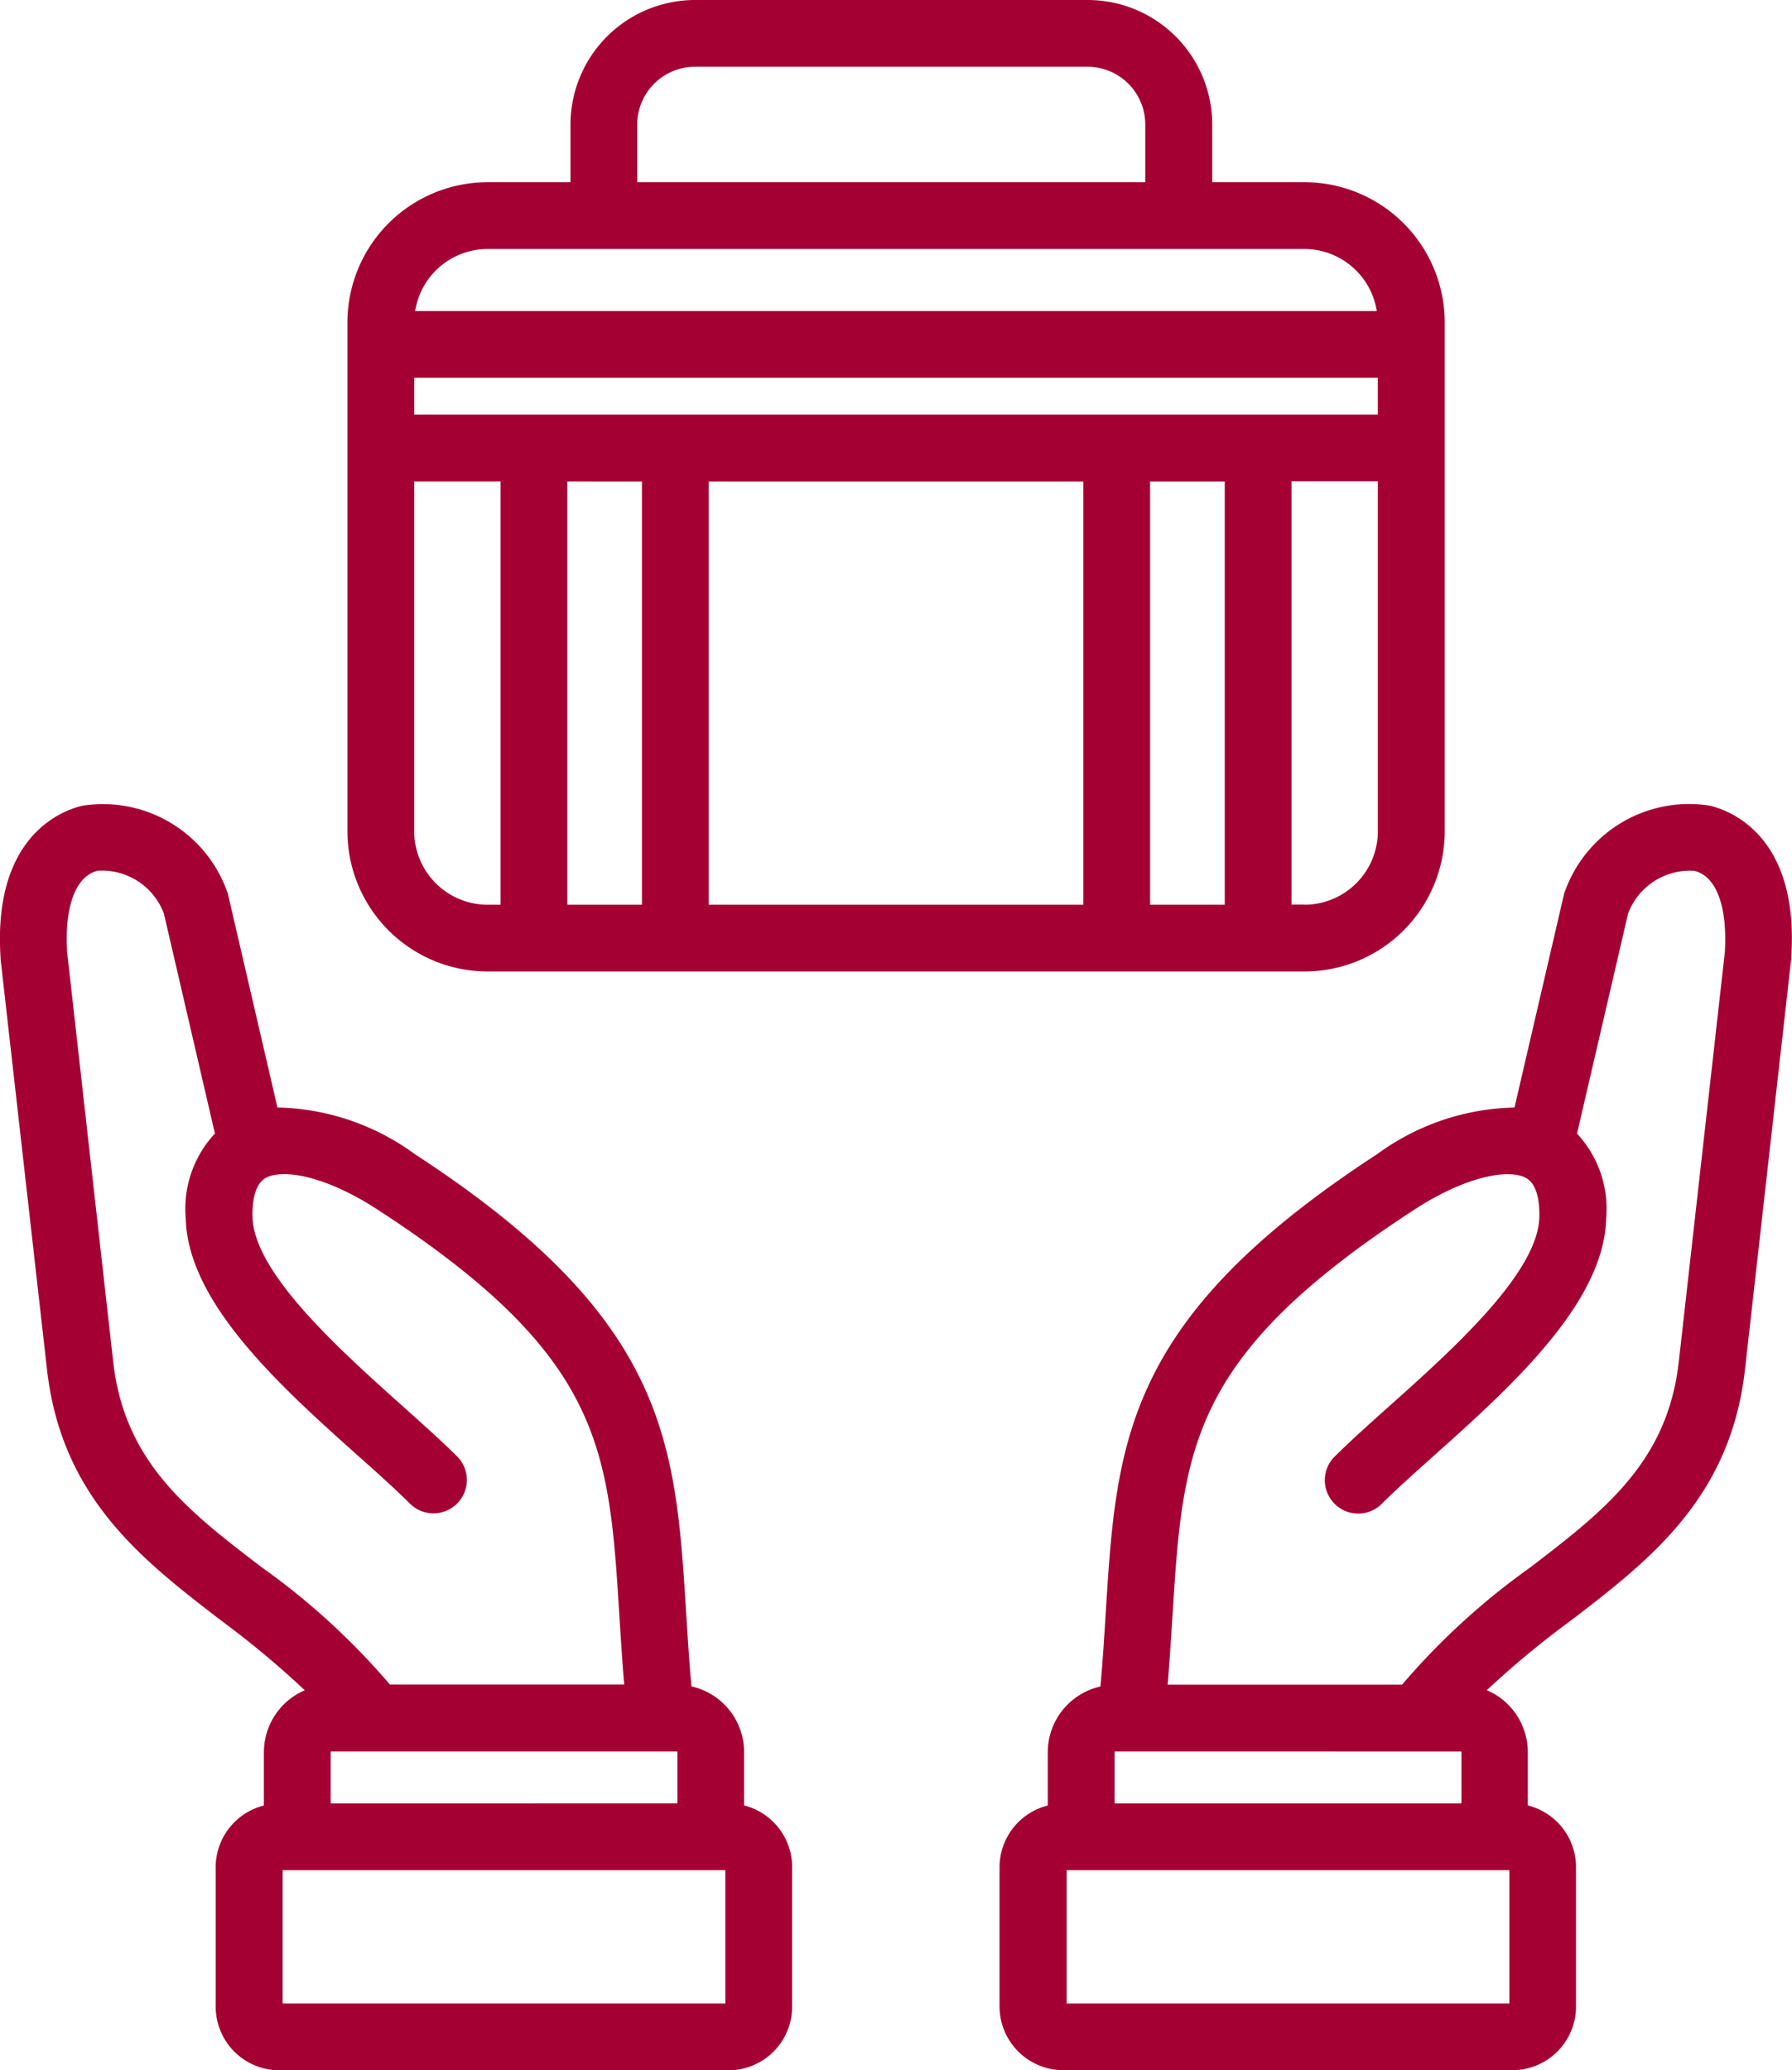 <svg xmlns="http://www.w3.org/2000/svg" width="59.466" height="68.703" viewBox="0 0 59.466 68.703">
  <path id="academic_logo3" d="M23.294,33.468H50.4a4.657,4.657,0,0,0,4.655-4.652V11.927A4.657,4.657,0,0,0,50.4,7.275H47.34V5.36A4.136,4.136,0,0,0,43.2,1.228H30.176A4.137,4.137,0,0,0,26.044,5.36V7.275H23.3a4.657,4.657,0,0,0-4.658,4.652V28.816a4.657,4.657,0,0,0,4.655,4.652ZM52.835,13.763v1.224H20.858V13.763Zm-24.42,3.443V31.253H25.938V17.205Zm2.216,0H43.062V31.253H30.631Zm14.647,0h2.477V31.253H45.278Zm-24.42,11.61V17.205h2.866V31.253h-.43a2.439,2.439,0,0,1-2.436-2.438ZM50.4,31.248h-.43V17.2h2.866V28.816A2.439,2.439,0,0,1,50.4,31.252ZM28.259,5.36a1.918,1.918,0,0,1,1.916-1.916H43.2A1.917,1.917,0,0,1,45.118,5.36V7.275H28.259ZM23.294,9.491H50.4a2.438,2.438,0,0,1,2.4,2.058H20.89a2.438,2.438,0,0,1,2.4-2.058Zm40.57,18.476a4.376,4.376,0,0,0-4.794,2.773,1.049,1.049,0,0,0-.064.193l-1.636,7.05a7.974,7.974,0,0,0-4.552,1.543c-8.4,5.471-8.654,9.54-9.009,15.17-.05.8-.1,1.624-.179,2.5a2.24,2.24,0,0,0-1.748,2.182v1.679a.671.671,0,0,0,0,.089,2.114,2.114,0,0,0-1.6,2.045v4.63A2.119,2.119,0,0,0,42.4,69.93H57.3a2.114,2.114,0,0,0,2.112-2.112v-4.63a2.114,2.114,0,0,0-1.6-2.045c0-.03,0-.059,0-.089V59.374a2.241,2.241,0,0,0-1.36-2.056A30.664,30.664,0,0,1,59.251,55c2.6-1.995,5.288-4.058,5.768-8.324l1.534-13.63,0-.053C66.819,29,64.562,28.14,63.864,27.967ZM55.587,59.352a.027.027,0,0,1,.023.023v1.679c0,.01-.014.021-.02.022H44.12a.027.027,0,0,1-.021-.022V59.374a.026.026,0,0,1,.022-.023ZM57.2,67.715H42.508V63.292H57.2Zm7.151-34.894-1.529,13.6c-.375,3.33-2.479,4.944-4.915,6.814a23.448,23.448,0,0,0-4.267,3.9H45.86c.067-.8.115-1.56.162-2.3.349-5.537.542-8.587,8-13.448,1.787-1.165,3.187-1.369,3.73-1.067.384.213.452.82.443,1.291-.039,1.861-2.9,4.425-5,6.3-.649.58-1.261,1.129-1.759,1.622A1.108,1.108,0,1,0,53,51.1c.456-.454,1.048-.983,1.674-1.543,2.53-2.263,5.678-5.079,5.738-7.9a3.656,3.656,0,0,0-.967-2.809l1.694-7.3a2.19,2.19,0,0,1,2.2-1.42c.728.173,1.1,1.18,1.012,2.693ZM31.806,61.143c0-.03,0-.059,0-.089V59.374a2.24,2.24,0,0,0-1.748-2.182c-.078-.872-.129-1.694-.179-2.5-.356-5.63-.612-9.7-9.007-15.167a7.969,7.969,0,0,0-4.552-1.543l-1.635-7.05a1.049,1.049,0,0,0-.064-.193A4.376,4.376,0,0,0,9.831,27.97c-.7.17-2.955,1.032-2.7,5.023l0,.053L8.672,46.673C9.153,50.939,11.841,53,14.441,55a30.791,30.791,0,0,1,2.786,2.321,2.241,2.241,0,0,0-1.357,2.057v1.679a.56.56,0,0,0,0,.089,2.114,2.114,0,0,0-1.6,2.045v4.63a2.114,2.114,0,0,0,2.112,2.112h14.9A2.114,2.114,0,0,0,33.4,67.819v-4.63a2.113,2.113,0,0,0-1.595-2.046Zm-13.7-.067a.027.027,0,0,1-.02-.022V59.374a.027.027,0,0,1,.023-.023H29.571a.027.027,0,0,1,.022.023v1.679a.027.027,0,0,1-.021.022ZM10.87,46.425l-1.529-13.6c-.093-1.513.284-2.521,1.01-2.7a2.19,2.19,0,0,1,2.2,1.42l1.694,7.3a3.656,3.656,0,0,0-.968,2.812c.06,2.825,3.207,5.639,5.738,7.9.628.56,1.218,1.089,1.674,1.543a1.108,1.108,0,1,0,1.562-1.57c-.5-.494-1.11-1.042-1.759-1.622-2.093-1.873-4.96-4.436-5-6.3-.009-.471.059-1.078.443-1.291.543-.3,1.943-.1,3.73,1.067,7.463,4.861,7.656,7.911,8,13.448.047.74.095,1.5.162,2.3H20.052a23.449,23.449,0,0,0-4.265-3.9C13.351,51.369,11.247,49.755,10.87,46.425Zm20.314,21.29H16.492V63.292H31.184Z" transform="translate(-7.113 -1.228)" fill="#a50034"/>
</svg>
